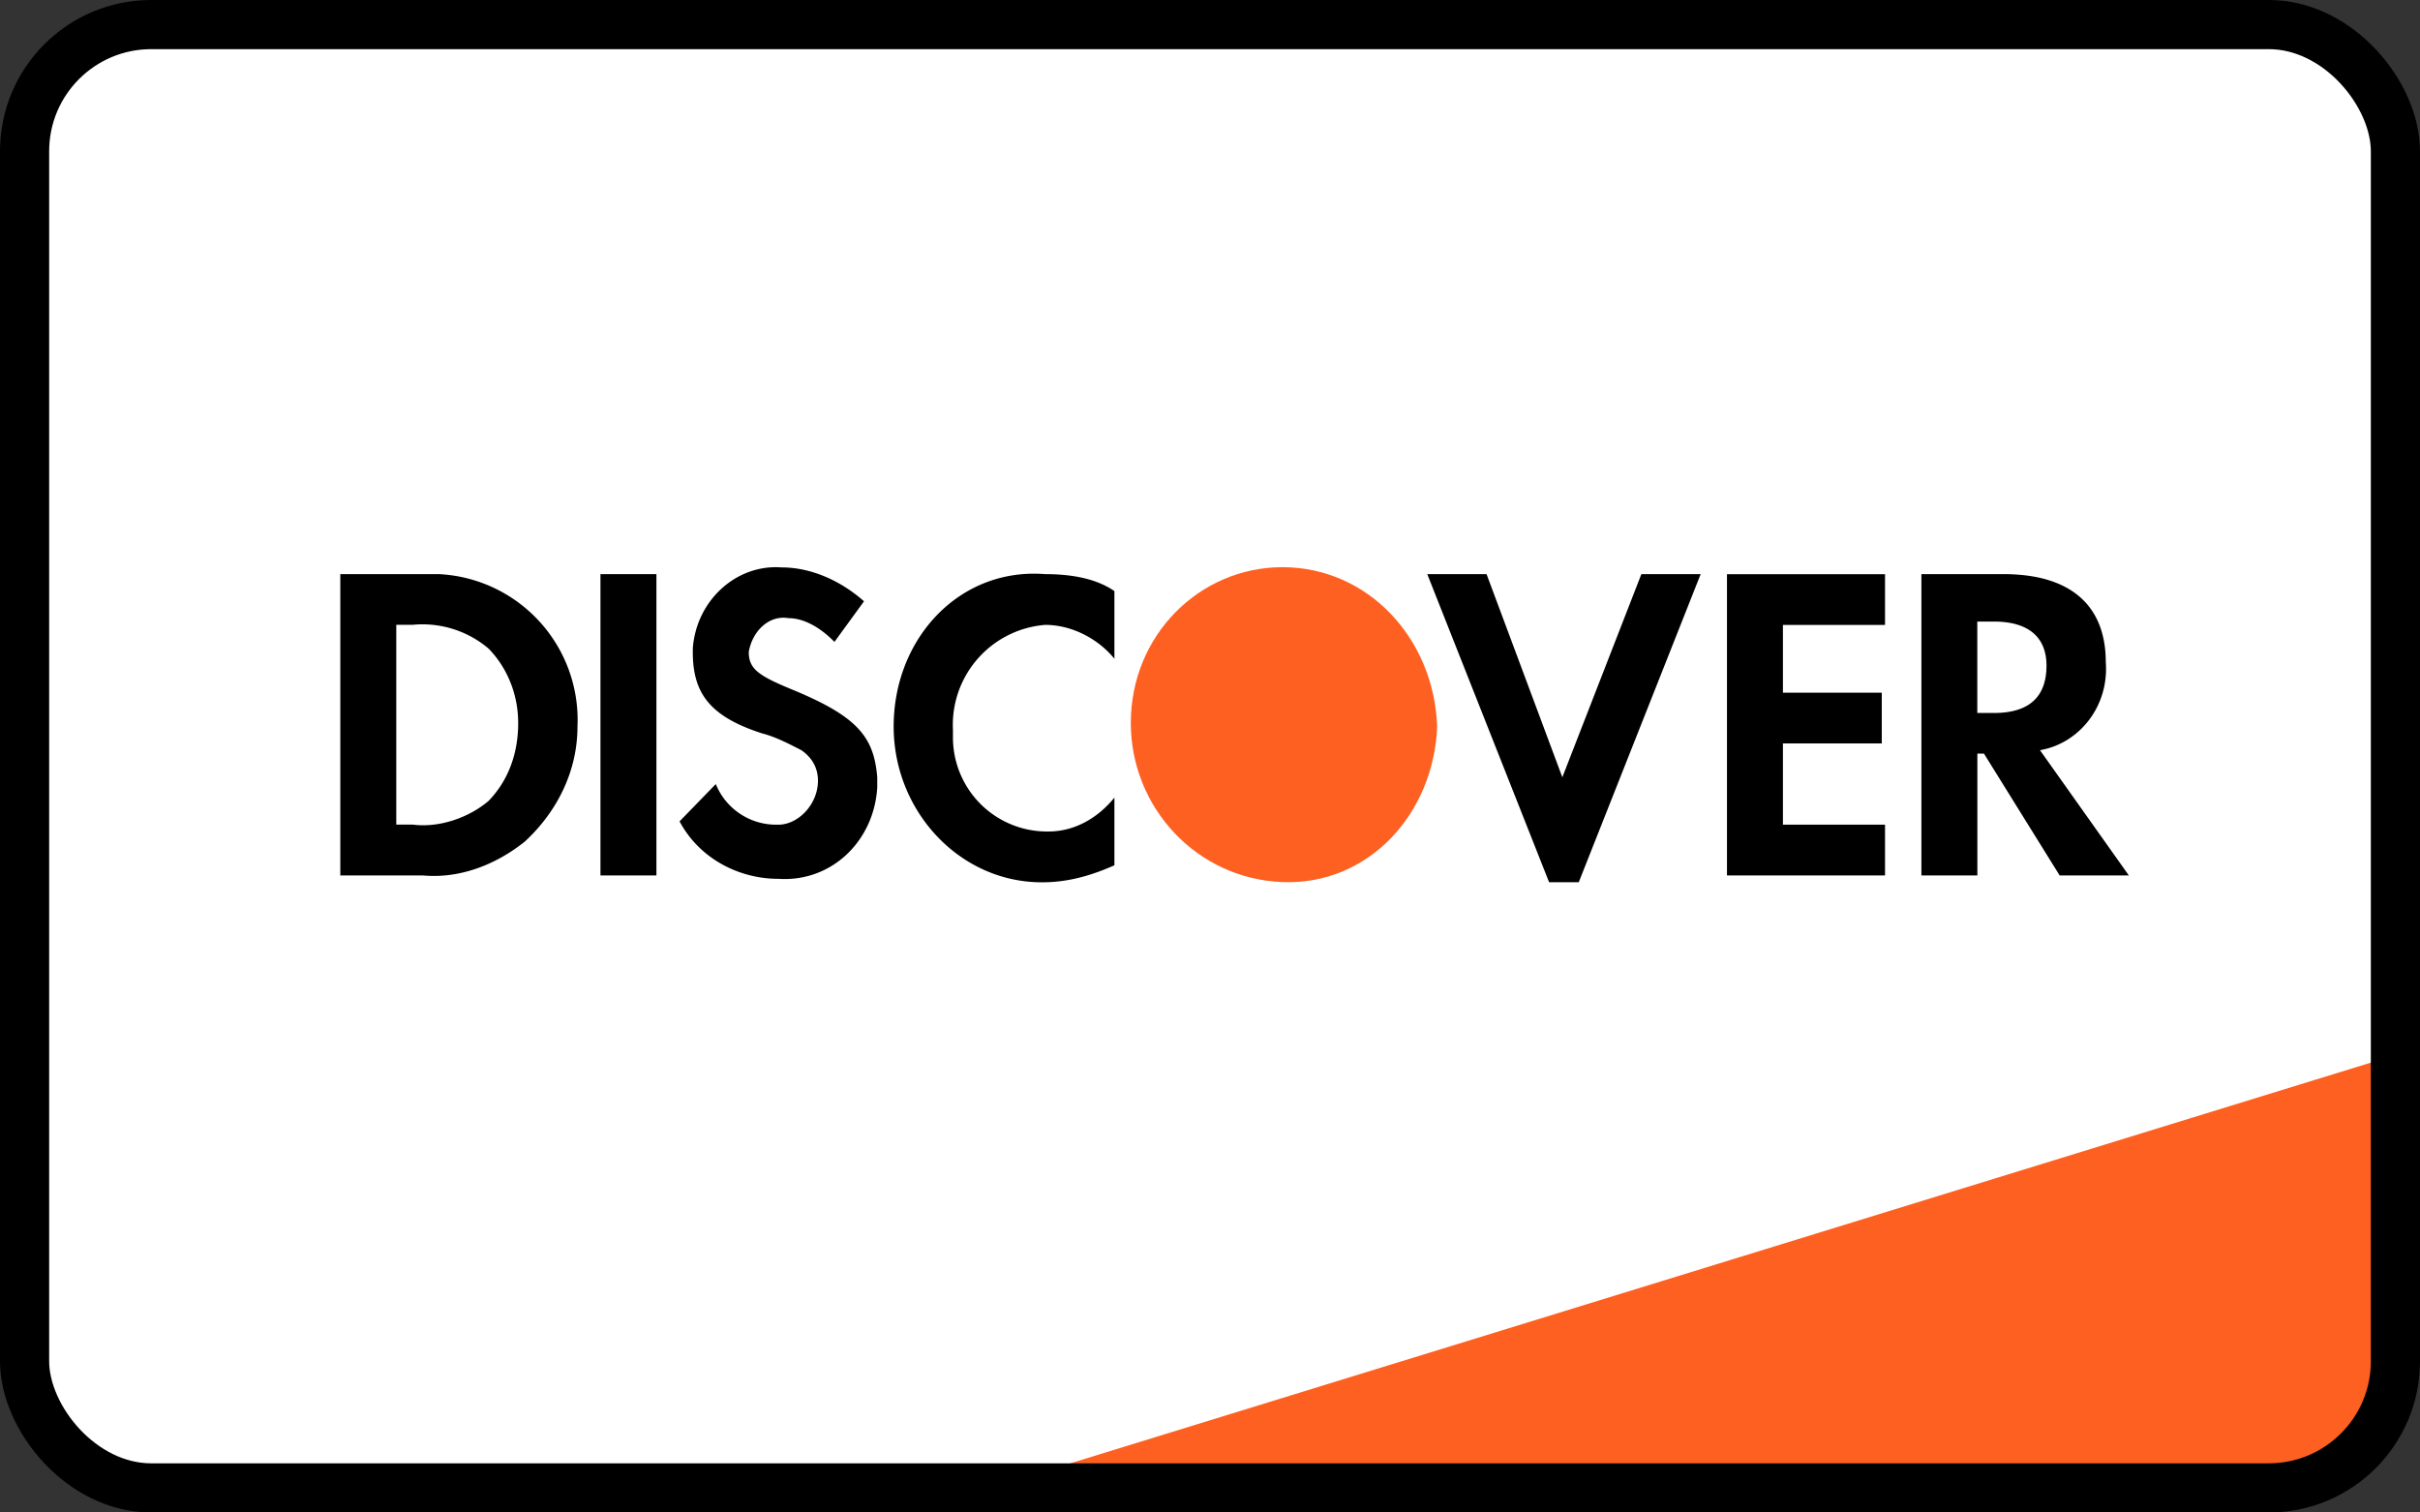 <svg xmlns="http://www.w3.org/2000/svg" fill="none" viewBox="0 0 32 20"><rect x="0" y="0" width="32" height="20" fill="#333333" stroke="none"/><rect width="31.35" height="19.35" x=".325" y=".325" fill="#fff" rx="1.675"/><path fill="#FD6020" d="m13.667 19.5 17.85-5.5v4a1.5 1.5 0 0 1-1.5 1.5z"/><path fill="#000" fill-rule="evenodd" d="M26.495 7.592c.871 0 1.35.403 1.35 1.164.044.582-.348 1.074-.87 1.164l1.175 1.656h-.915l-1.001-1.611h-.087v1.611h-.74V7.592zm-.349 1.836h.218c.48 0 .697-.224.697-.627 0-.358-.218-.582-.697-.582h-.218zm-3.31 2.148h2.09v-.671h-1.35V9.83h1.307V9.16h-1.307v-.896h1.35v-.671h-2.09zm-2.177-1.298-1.002-2.686h-.784l1.611 4.074h.392l1.612-4.074h-.784zm-8.842-.671c0 1.119.871 2.06 1.96 2.06.349 0 .654-.09.959-.225v-.895c-.218.268-.523.448-.872.448a1.244 1.244 0 0 1-1.263-1.254v-.09a1.326 1.326 0 0 1 1.22-1.388c.348 0 .697.18.915.448v-.895c-.262-.18-.61-.224-.915-.224-1.133-.09-2.004.85-2.004 2.015m-1.35-.492c-.435-.18-.566-.269-.566-.493.044-.268.261-.492.523-.448.217 0 .435.135.61.314l.391-.537c-.305-.27-.697-.448-1.089-.448-.61-.045-1.132.448-1.175 1.074v.045c0 .537.217.85.914 1.075.174.044.349.134.523.224.13.09.218.223.218.402 0 .314-.262.582-.523.582h-.044a.86.86 0 0 1-.784-.537l-.479.493c.262.492.784.76 1.307.76.697.046 1.263-.492 1.307-1.208v-.134c-.044-.538-.262-.806-1.133-1.164M7.94 11.576h.74V7.592h-.74zM4.5 7.592h1.307a1.93 1.93 0 0 1 1.829 2.015c0 .582-.261 1.119-.697 1.522-.392.313-.871.492-1.35.447H4.5zm.958 3.312c.348.045.74-.09 1.002-.313.261-.269.392-.627.392-1.03 0-.358-.13-.716-.392-.985a1.35 1.35 0 0 0-1.002-.314H5.24v2.642z" clip-rule="evenodd"/><path fill="#FD6020" fill-rule="evenodd" d="M16.957 7.5c-1.09 0-2.004.895-2.004 2.06 0 1.119.871 2.06 2.004 2.104 1.132.045 2.003-.896 2.047-2.06C18.96 8.44 18.089 7.5 16.957 7.5" clip-rule="evenodd"/><rect width="31.35" height="19.35" x=".325" y=".325" stroke="#000" stroke-width=".65" rx="1.675"/></svg>
